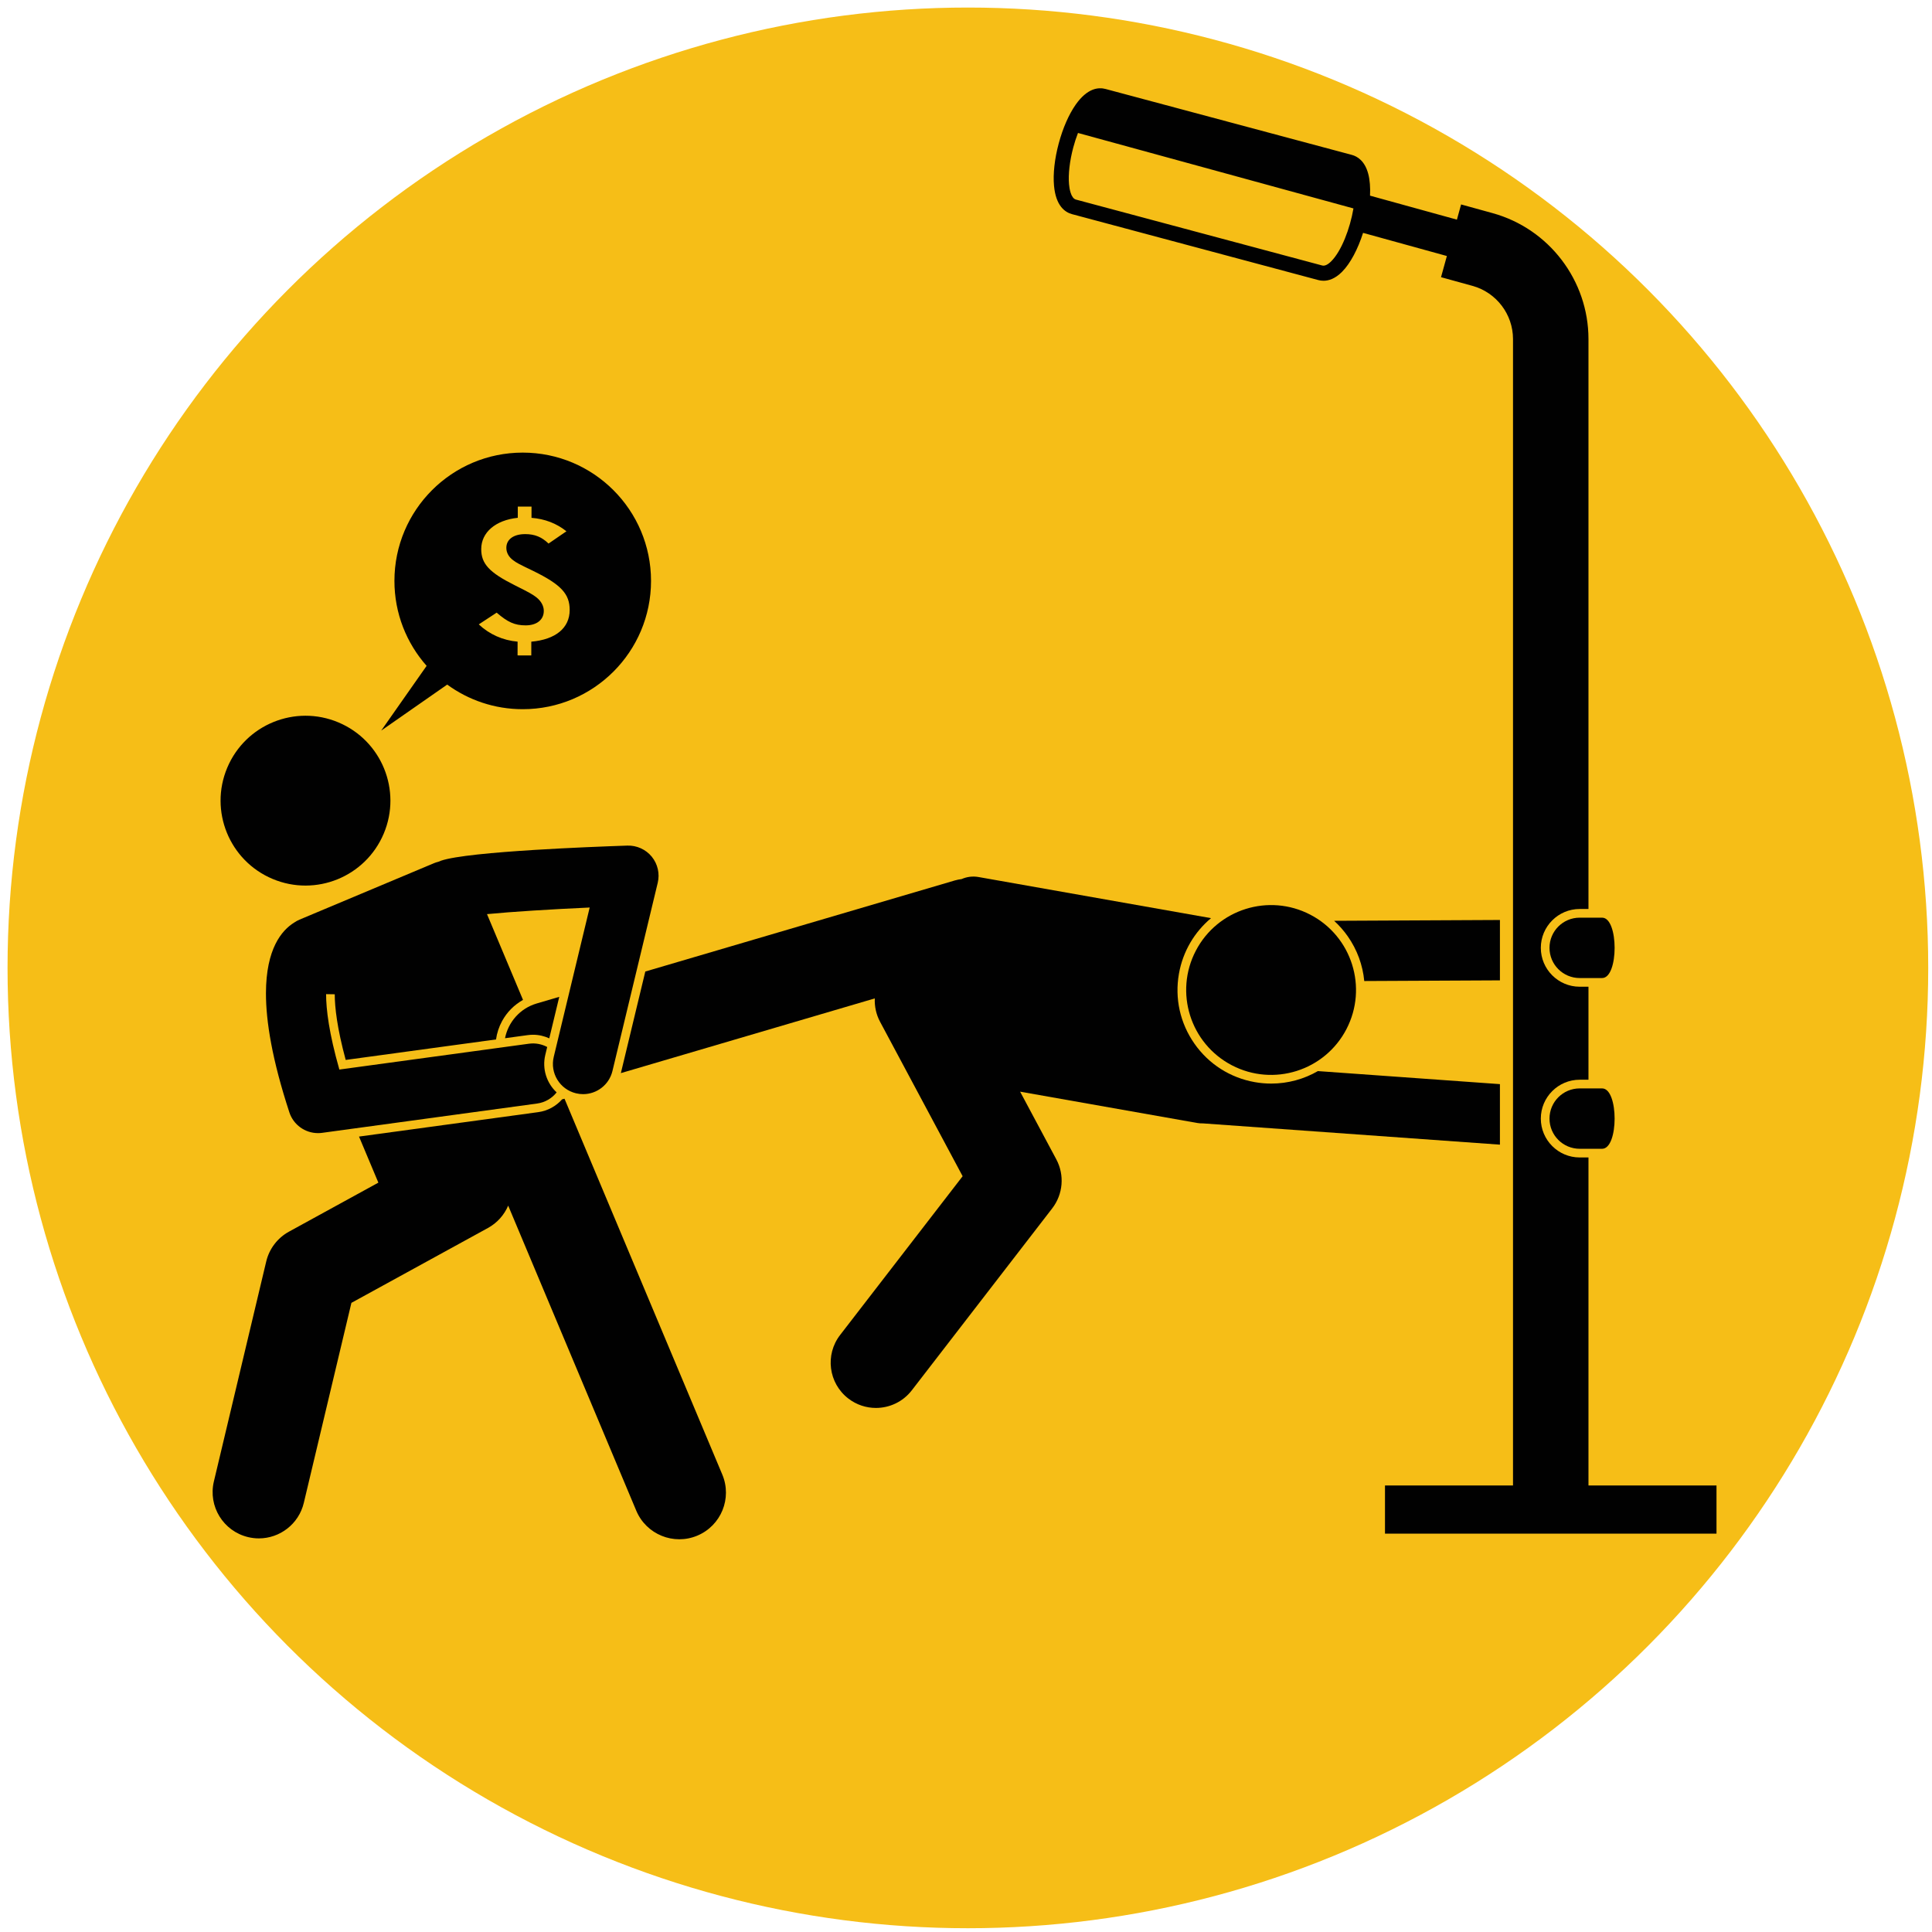 <?xml version="1.0" encoding="UTF-8"?> <svg xmlns="http://www.w3.org/2000/svg" viewBox="0 0 512 512"><defs><style>.cls-1{fill:#010101;}.cls-2{fill:#f6be17;}</style></defs><g id="Layer_12"><circle class="cls-2" cx="256.5" cy="256.5" r="254.5"></circle></g><g id="Layer_45"><path class="cls-1" d="M357.176,248.142c2.492,3.563,3.968,7.625,4.367,11.84l35.954-.177v-16l-43.941.216c1.338,1.224,2.556,2.599,3.621,4.121Z"></path><path class="cls-1" d="M349.254,283.85c-3.659,2.112-7.892,3.31-12.374,3.31-1.447,0-2.909-.129-4.346-.383-6.524-1.153-12.207-4.778-16.004-10.206-3.797-5.429-5.252-12.011-4.098-18.534,1.052-5.95,4.156-11.08,8.505-14.719l-61.623-10.898c-1.568-.277-3.11-.06-4.465.539-.603.081-1.207.193-1.81.37l-59.988,17.651-22.04,6.485-6.474,26.907c-.001.006-.003.011-.005.016l31.349-9.224,35.948-10.577c-.095,2.083.339,4.217,1.394,6.189l21.884,40.936-32.47,42.076c-4.049,5.247-3.078,12.782,2.169,16.831,2.184,1.686,4.763,2.501,7.322,2.501,3.592-.001,7.146-1.607,9.509-4.67l37.211-48.221c2.886-3.739,3.31-8.823,1.083-12.988l-9.59-17.939,46.9,8.294c.53.094,1.056.131,1.574.116l78.68,5.635v-16.041l-48.242-3.455Z"></path><path class="cls-1" d="M420.961,306.739h-2.327c-5.68,0-10.3-4.62-10.3-10.3s4.62-10.3,10.3-10.3h2.327v-24.648h-2.327c-5.68,0-10.3-4.62-10.3-10.3s4.62-10.3,10.3-10.3h2.327V89.851c0-15.517-10.445-29.236-25.402-33.366l-8.351-2.306-1.112,4.028-23.025-6.357c.1-2.151-.036-4.148-.477-5.795-.918-3.423-2.872-4.613-4.349-5.008l-65.261-17.467c-1.919-.518-4.848-.21-7.912,4.147-1.818,2.585-3.418,6.244-4.504,10.305-1.087,4.061-1.529,8.03-1.245,11.178.478,5.307,2.865,7.032,4.783,7.545l65.258,17.466c.404.108.868.183,1.381.183,1.363,0,3.068-.526,4.889-2.348,2.273-2.274,4.244-6.126,5.592-10.342l22.21,6.132-1.549,5.612,8.351,2.306c6.314,1.743,10.725,7.536,10.725,14.087v303.817h-33.927v12.771h87.853v-12.771h-33.927v-86.93ZM350.399,70.358l-65.26-17.466c-1.358-.364-1.734-2.947-1.833-4.041-.239-2.652.171-6.218,1.125-9.784.356-1.329.778-2.621,1.246-3.831l73.002,20c-.921,5.421-3.207,11.324-5.875,13.992-.928.929-1.741,1.308-2.405,1.13Z"></path><circle class="cls-1" cx="336.853" cy="262.356" r="22.5" transform="translate(-51.4 440.007) rotate(-62.5)"></circle><path class="cls-1" d="M410.634,251.191c0,4.418,3.582,8,8,8h5.945c4.418,0,4.418-16,0-16h-5.945c-4.418,0-8,3.582-8,8Z"></path><path class="cls-1" d="M410.634,296.439c0,4.418,3.582,8,8,8h5.945c4.418,0,4.418-16,0-16h-5.945c-4.418,0-8,3.582-8,8Z"></path><circle class="cls-1" cx="80.959" cy="212.185" r="22.5" transform="translate(-146.018 204.563) rotate(-67.193)"></circle><path class="cls-1" d="M148.958,291.341c-1.578,1.785-3.771,3.04-6.311,3.386l-47.504,6.476,5.126,12.209-23.692,12.992c-3.035,1.665-5.225,4.537-6.026,7.905l-13.872,58.293c-1.566,6.582,2.499,13.187,9.081,14.753.954.228,1.907.336,2.847.336,5.543-.001,10.567-3.789,11.906-9.417l12.613-53.003,36.187-19.844c2.499-1.371,4.321-3.49,5.361-5.923l33.942,80.842c2.644,6.298,9.892,9.256,16.187,6.613,6.294-2.643,9.257-9.888,6.613-16.185l-41.816-99.598c-.212.062-.427.113-.641.164Z"></path><path class="cls-1" d="M142.219,265.936c-4.44,1.306-7.546,4.955-8.383,9.202l6.03-.822c.464-.064.936-.095,1.401-.095,1.524,0,2.979.346,4.295.957l2.648-11.004-5.991,1.763Z"></path><path class="cls-1" d="M76.68,294.78c1.089,3.321,4.183,5.509,7.598,5.509.358,0,.722-.024,1.085-.074l56.974-7.767c2.127-.29,3.94-1.395,5.178-2.953-2.627-2.453-3.903-6.207-3.005-9.943l.502-2.087c-1.431-.763-3.104-1.107-4.835-.871l-50.243,6.849c-2.763-9.684-3.511-15.996-3.516-19.985l2.291.037c.009,3.431.615,8.93,2.904,17.398l39.84-5.431c.236-1.682.762-3.326,1.599-4.862,1.306-2.395,3.23-4.312,5.553-5.612l-9.546-22.736c3.365-.325,7.638-.648,12.368-.948,4.645-.295,9.731-.568,14.844-.801l-9.525,39.586c-1.033,4.295,1.611,8.615,5.907,9.649.629.151,1.258.224,1.878.224,3.612,0,6.889-2.464,7.771-6.131l12-49.871c.584-2.429,0-4.991-1.579-6.928-1.58-1.938-3.998-3.017-6.47-2.938-5.821.197-15.374.569-24.633,1.144-10.738.666-21.081,1.605-24.749,2.858-.25.086-.492.184-.728.291-.381.095-.761.21-1.134.367l-35.623,14.956c-.504.211-.972.471-1.404.77-3.341,2.053-7.484,6.978-7.503,18.722-.012,7.447,1.631,17.629,6.201,31.577Z"></path><path class="cls-1" d="M118.514,181.424c5.616,4.097,12.53,6.521,20.014,6.521,18.778,0,34-15.222,34-34s-15.222-34-34-34-34,15.222-34,34c0,8.637,3.227,16.517,8.532,22.514l-12.032,17.152,17.486-12.187ZM142.262,158.393c-1.165-.914-1.851-1.299-5.896-3.32-6.718-3.37-8.842-5.676-8.836-9.563.007-4.414,3.786-7.671,9.688-8.286l.005-2.975,3.636.006-.005,2.975c3.568.293,6.584,1.45,9.257,3.565l-4.739,3.255c-1.85-1.778-3.7-2.501-6.171-2.505-3.087-.005-5.011,1.384-5.014,3.639-.002,1.248.614,2.4,1.779,3.266,1.028.769,1.508,1.01,5.415,2.888,7.336,3.611,9.597,6.061,9.59,10.331-.007,4.751-3.718,7.816-10.168,8.381l-.006,3.647-3.636-.006.006-3.647c-3.91-.342-7.476-1.931-10.285-4.575l4.739-3.111c2.946,2.548,4.797,3.366,7.679,3.371,2.951.005,4.806-1.48,4.81-3.831.002-1.295-.683-2.544-1.847-3.505Z"></path></g></svg> 